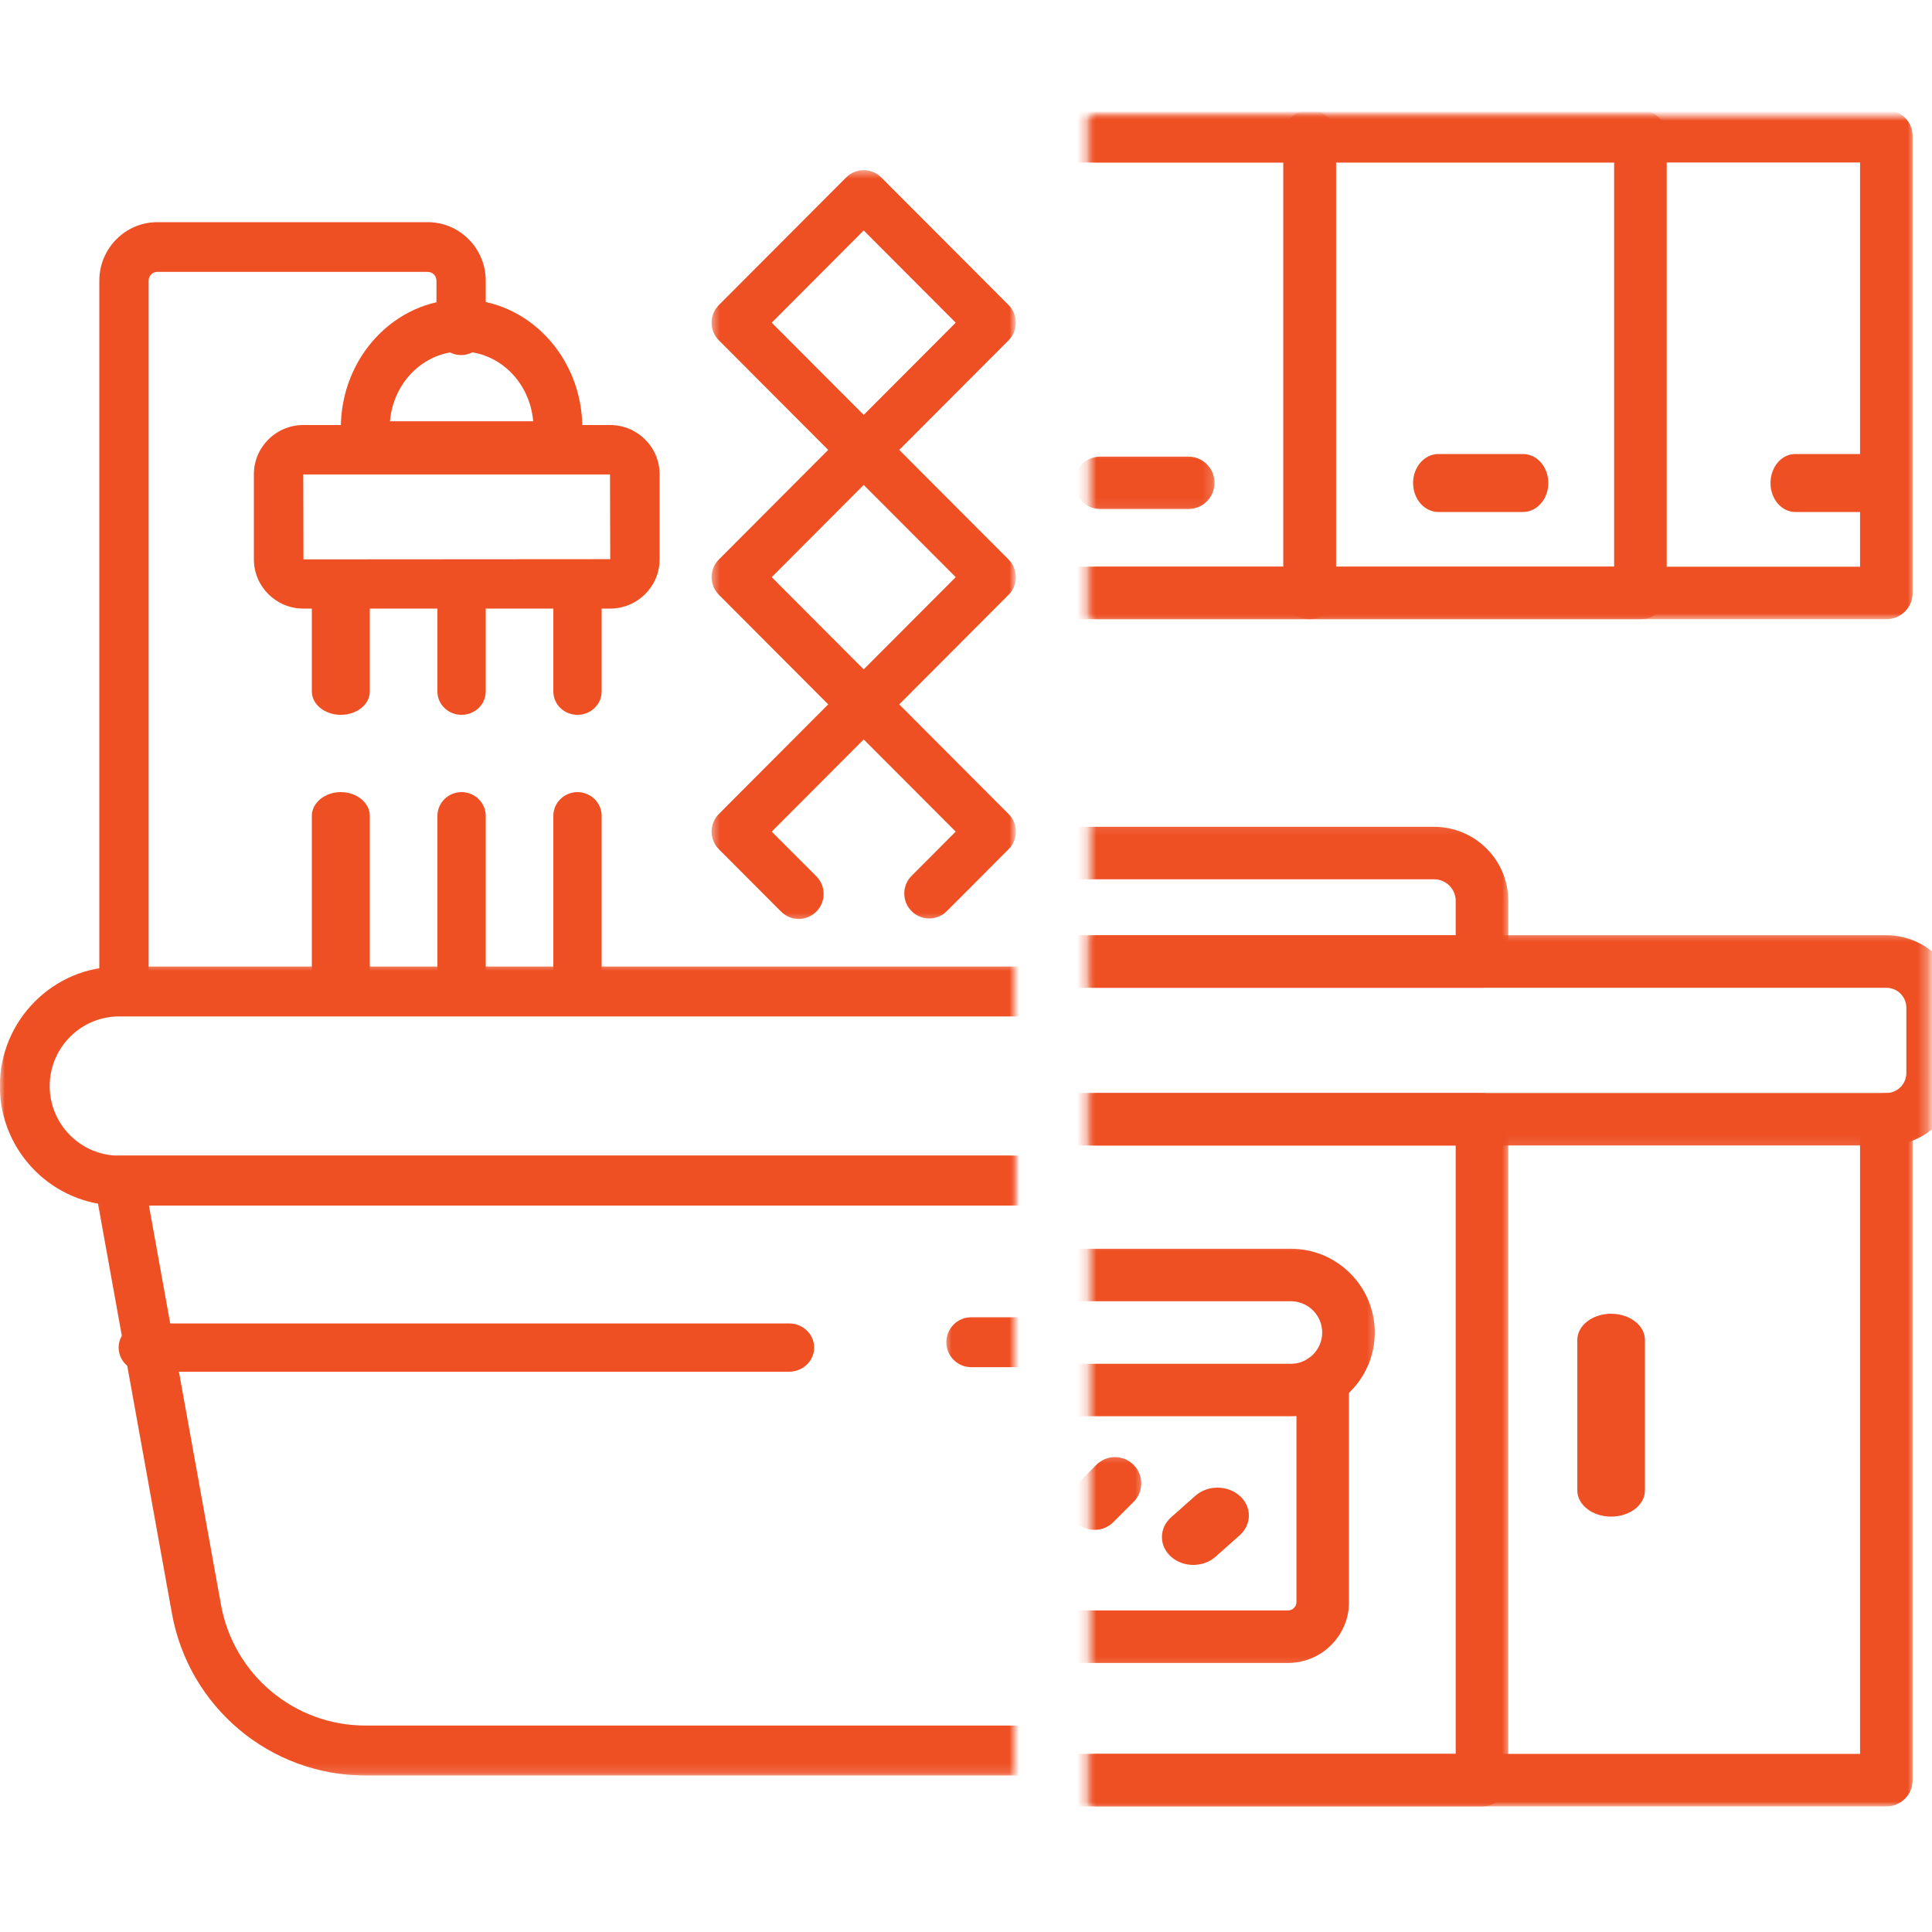 <?xml version="1.0" encoding="UTF-8"?>
<svg xmlns="http://www.w3.org/2000/svg" width="200" height="200" viewBox="0 0 200 200" fill="none">
  <mask id="mask0_131_309" style="mask-type:luminance" maskUnits="userSpaceOnUse" x="112" y="96" width="88" height="23">
    <path d="M112.784 96.376H199.69V118.907H112.784V96.376Z" fill="white"></path>
  </mask>
  <g mask="url(#mask0_131_309)">
    <path d="M195.274 118.583H42.041C37.902 118.583 34.529 115.217 34.529 111.08V104.319C34.529 100.182 37.902 96.816 42.041 96.816H195.274C199.417 96.816 202.79 100.182 202.79 104.319V111.08C202.79 115.217 199.417 118.583 195.274 118.583ZM42.041 102.254C40.9 102.254 39.973 103.181 39.973 104.319V111.08C39.973 112.221 40.9 113.148 42.041 113.148H195.274C196.415 113.148 197.345 112.221 197.345 111.08V104.319C197.345 103.178 196.415 102.254 195.274 102.254H42.041Z" fill="#EE5024"></path>
  </g>
  <mask id="mask1_131_309" style="mask-type:luminance" maskUnits="userSpaceOnUse" x="112" y="112" width="87" height="75">
    <path d="M112.784 112.469H198.238V187H112.784V112.469Z" fill="white"></path>
  </mask>
  <g mask="url(#mask1_131_309)">
    <path d="M195.274 187H42.041C40.539 187 39.319 185.784 39.319 184.284V115.864C39.319 114.365 40.539 113.148 42.041 113.148C43.547 113.148 44.764 114.365 44.764 115.864V181.565H192.552V115.864C192.552 114.365 193.772 113.148 195.274 113.148C196.78 113.148 197.996 114.365 197.996 115.864V184.284C197.996 185.784 196.78 187 195.274 187Z" fill="#EE5024"></path>
  </g>
  <mask id="mask2_131_309" style="mask-type:luminance" maskUnits="userSpaceOnUse" x="112" y="112" width="45" height="75">
    <path d="M112.784 112.469H156.395V187H112.784V112.469Z" fill="white"></path>
  </mask>
  <g mask="url(#mask2_131_309)">
    <path d="M153.415 187H83.904C82.401 187 81.182 185.784 81.182 184.284V115.864C81.182 114.365 82.401 113.148 83.904 113.148H153.415C154.917 113.148 156.137 114.365 156.137 115.864V184.284C156.137 185.784 154.917 187 153.415 187ZM86.626 181.565H150.693V118.583H86.626V181.565Z" fill="#EE5024"></path>
  </g>
  <mask id="mask3_131_309" style="mask-type:luminance" maskUnits="userSpaceOnUse" x="112" y="128" width="31" height="20">
    <path d="M112.784 128.563H142.715V147.071H112.784V128.563Z" fill="white"></path>
  </mask>
  <g mask="url(#mask3_131_309)">
    <path d="M133.631 146.615H103.691C98.901 146.615 95.003 142.723 95.003 137.942C95.003 133.162 98.901 129.27 103.691 129.27H133.631C138.418 129.27 142.316 133.162 142.316 137.942C142.316 142.723 138.418 146.615 133.631 146.615ZM103.691 134.705C101.902 134.705 100.447 136.157 100.447 137.942C100.447 139.728 101.902 141.18 103.691 141.18H133.631C135.416 141.18 136.872 139.728 136.872 137.942C136.872 136.157 135.416 134.705 133.631 134.705H103.691Z" fill="#EE5024"></path>
  </g>
  <mask id="mask4_131_309" style="mask-type:luminance" maskUnits="userSpaceOnUse" x="112" y="139" width="29" height="34">
    <path d="M112.784 139.828H140.301V172.821H112.784V139.828Z" fill="white"></path>
  </mask>
  <g mask="url(#mask4_131_309)">
    <path d="M133.332 172.148H103.986C100.501 172.148 97.662 169.313 97.662 165.833V142.899C97.662 141.397 98.882 140.181 100.384 140.181C101.89 140.181 103.106 141.397 103.106 142.899V165.833C103.106 166.317 103.499 166.71 103.986 166.71H133.332C133.816 166.71 134.209 166.317 134.209 165.833V142.899C134.209 141.397 135.429 140.181 136.931 140.181C138.437 140.181 139.653 141.397 139.653 142.899V165.833C139.653 169.313 136.818 172.148 133.332 172.148Z" fill="#EE5024"></path>
  </g>
  <mask id="mask5_131_309" style="mask-type:luminance" maskUnits="userSpaceOnUse" x="112" y="150" width="7" height="10">
    <path d="M112.784 150.289H118.574V159.141H112.784V150.289Z" fill="white"></path>
  </mask>
  <g mask="url(#mask5_131_309)">
    <path d="M113.325 158.371C112.627 158.371 111.933 158.107 111.402 157.575C110.339 156.516 110.336 154.794 111.402 153.731L113.495 151.638C114.561 150.575 116.28 150.575 117.342 151.635C118.408 152.697 118.408 154.416 117.345 155.479L115.249 157.572C114.718 158.104 114.023 158.371 113.325 158.371Z" fill="#EE5024"></path>
  </g>
  <path d="M123.533 162C122.7 162 121.867 161.719 121.233 161.155C119.965 160.026 119.965 158.2 121.233 157.071L123.739 154.847C125.007 153.718 127.063 153.718 128.331 154.847C129.599 155.972 129.599 157.802 128.331 158.931L125.829 161.155C125.195 161.719 124.362 162 123.533 162Z" fill="#EE5024"></path>
  <path d="M166.782 157C164.85 157 163.282 155.787 163.282 154.288V138.712C163.282 137.213 164.85 136 166.782 136C168.718 136 170.282 137.213 170.282 138.712V154.288C170.282 155.787 168.718 157 166.782 157Z" fill="#EE5024"></path>
  <mask id="mask6_131_309" style="mask-type:luminance" maskUnits="userSpaceOnUse" x="112" y="12" width="87" height="53">
    <path d="M112.784 12H198.238V64.188H112.784V12Z" fill="white"></path>
  </mask>
  <g mask="url(#mask6_131_309)">
    <path d="M195.274 64.103H42.041C40.539 64.103 39.319 62.887 39.319 61.384V14.1C39.319 12.597 40.539 11.381 42.041 11.381H195.274C196.78 11.381 197.996 12.597 197.996 14.1V61.384C197.996 62.887 196.78 64.103 195.274 64.103ZM44.764 58.665H192.552V16.819H44.764V58.665Z" fill="#EE5024"></path>
  </g>
  <mask id="mask7_131_309" style="mask-type:luminance" maskUnits="userSpaceOnUse" x="112" y="12" width="27" height="53">
    <path d="M112.784 12H138.691V64.188H112.784V12Z" fill="white"></path>
  </mask>
  <g mask="url(#mask7_131_309)">
    <path d="M135.58 64.103H101.343C99.84 64.103 98.621 62.887 98.621 61.384V14.1C98.621 12.597 99.84 11.381 101.343 11.381H135.58C137.082 11.381 138.302 12.597 138.302 14.1V61.384C138.302 62.887 137.082 64.103 135.58 64.103ZM104.065 58.665H132.858V16.819H104.065V58.665Z" fill="#EE5024"></path>
  </g>
  <mask id="mask8_131_309" style="mask-type:luminance" maskUnits="userSpaceOnUse" x="132" y="12" width="42" height="53">
    <path d="M132.254 12H173.293V64.188H132.254V12Z" fill="white"></path>
  </mask>
  <g mask="url(#mask8_131_309)">
    <path d="M169.816 64.103H135.58C134.077 64.103 132.857 62.887 132.857 61.384V14.097C132.857 12.597 134.077 11.378 135.58 11.378H169.816C171.319 11.378 172.538 12.597 172.538 14.097V61.384C172.538 62.887 171.319 64.103 169.816 64.103ZM138.302 58.665H167.094V16.816H138.302V58.665Z" fill="#EE5024"></path>
  </g>
  <mask id="mask9_131_309" style="mask-type:luminance" maskUnits="userSpaceOnUse" x="112" y="46" width="14" height="7">
    <path d="M112.784 46.485H125.817V52.923H112.784V46.485Z" fill="white"></path>
  </mask>
  <g mask="url(#mask9_131_309)">
    <path d="M123.007 52.699H113.916C112.411 52.699 111.194 51.483 111.194 49.98C111.194 48.481 112.414 47.265 113.916 47.265H123.007C124.512 47.265 125.729 48.481 125.729 49.98C125.729 51.483 124.512 52.699 123.007 52.699Z" fill="#EE5024"></path>
  </g>
  <path d="M157.66 53H148.904C147.454 53 146.282 51.657 146.282 49.998C146.282 48.343 147.454 47 148.904 47H157.66C159.111 47 160.282 48.343 160.282 49.998C160.282 51.657 159.111 53 157.66 53Z" fill="#EE5024"></path>
  <path d="M194.722 53H185.843C184.426 53 183.282 51.657 183.282 49.998C183.282 48.343 184.426 47 185.843 47H194.722C196.138 47 197.282 48.343 197.282 49.998C197.282 51.657 196.138 53 194.722 53Z" fill="#EE5024"></path>
  <mask id="mask10_131_309" style="mask-type:luminance" maskUnits="userSpaceOnUse" x="112" y="85" width="45" height="18">
    <path d="M112.784 85.11H156.395V102.813H112.784V85.11Z" fill="white"></path>
  </mask>
  <g mask="url(#mask10_131_309)">
    <path d="M153.415 102.253H83.904C82.401 102.253 81.182 101.037 81.182 99.534V93.257C81.182 89.03 84.627 85.591 88.858 85.591H148.461C152.695 85.591 156.137 89.03 156.137 93.257V99.534C156.137 101.037 154.917 102.253 153.415 102.253ZM86.626 96.816H150.693V93.254C150.693 92.025 149.693 91.026 148.461 91.026H88.858C87.629 91.026 86.626 92.025 86.626 93.254V96.816Z" fill="#EE5024"></path>
  </g>
  <mask id="mask11_131_309" style="mask-type:luminance" maskUnits="userSpaceOnUse" x="0" y="99" width="106" height="27">
    <path d="M0 99.594H105.011V125.344H0V99.594Z" fill="white"></path>
  </mask>
  <g mask="url(#mask11_131_309)">
    <path d="M140.93 124.8H12.331C5.523 124.8 -0.016 119.249 -0.016 112.428C-0.016 105.604 5.523 100.053 12.331 100.053H140.93C147.735 100.053 153.274 105.604 153.274 112.428C153.274 119.249 147.735 124.8 140.93 124.8ZM12.331 105.221C8.371 105.221 5.143 108.455 5.143 112.428C5.143 116.401 8.371 119.633 12.331 119.633H140.93C144.894 119.633 148.115 116.401 148.115 112.428C148.115 108.455 144.894 105.221 140.93 105.221H12.331Z" fill="#EE5024"></path>
  </g>
  <mask id="mask12_131_309" style="mask-type:luminance" maskUnits="userSpaceOnUse" x="9" y="118" width="97" height="66">
    <path d="M9.138 118.907H105.011V183.863H9.138V118.907Z" fill="white"></path>
  </mask>
  <g mask="url(#mask12_131_309)">
    <path d="M115.431 183.8H37.83C27.972 183.8 19.551 176.743 17.797 167.021L9.798 122.679C9.659 121.924 9.864 121.145 10.354 120.557C10.844 119.972 11.57 119.633 12.331 119.633H140.93C141.694 119.633 142.42 119.972 142.907 120.557C143.397 121.145 143.602 121.924 143.466 122.679L135.464 167.024C133.71 176.743 125.286 183.8 115.431 183.8ZM15.418 124.8L22.871 166.103C24.178 173.364 30.468 178.629 37.83 178.629H115.431C122.79 178.629 129.08 173.364 130.394 166.103L137.843 124.8H15.418Z" fill="#EE5024"></path>
  </g>
  <path d="M63.169 63H31.392C28.576 63 26.282 60.714 26.282 57.906V49.094C26.282 46.286 28.576 44 31.392 44H63.169C65.985 44 68.282 46.286 68.282 49.094V57.906C68.282 60.714 65.985 63 63.169 63ZM31.392 49.116L31.414 57.906L63.169 57.884L63.147 49.116H31.392Z" fill="#EE5024"></path>
  <path d="M57.754 49H37.814C36.417 49 35.282 47.794 35.282 46.304V44.306C35.282 36.968 40.892 31 47.784 31C54.676 31 60.282 36.968 60.282 44.306V46.304C60.282 47.794 59.151 49 57.754 49ZM40.37 43.611H55.194C54.861 39.569 51.666 36.389 47.784 36.389C43.901 36.385 40.703 39.569 40.37 43.611Z" fill="#EE5024"></path>
  <path d="M12.832 105C11.424 105 10.282 103.849 10.282 102.428V29.054C10.282 25.719 12.972 23 16.281 23H44.28C47.589 23 50.282 25.719 50.282 29.054V34.181C50.282 35.601 49.141 36.756 47.732 36.756C46.323 36.756 45.182 35.601 45.182 34.181V29.054C45.182 28.553 44.778 28.146 44.28 28.146H16.281C15.787 28.146 15.386 28.553 15.386 29.054V102.428C15.386 103.849 14.241 105 12.832 105Z" fill="#EE5024"></path>
  <path d="M47.781 74C46.4 74 45.282 72.921 45.282 71.59V60.41C45.282 59.079 46.4 58 47.781 58C49.161 58 50.282 59.079 50.282 60.41V71.59C50.282 72.921 49.161 74 47.781 74Z" fill="#EE5024"></path>
  <path d="M59.781 74C58.4 74 57.282 72.921 57.282 71.59V60.41C57.282 59.079 58.4 58 59.781 58C61.161 58 62.282 59.079 62.282 60.41V71.59C62.279 72.921 61.161 74 59.781 74Z" fill="#EE5024"></path>
  <path d="M35.28 74C33.624 74 32.282 72.921 32.282 71.59V60.41C32.282 59.079 33.624 58 35.28 58C36.937 58 38.282 59.079 38.282 60.41V71.59C38.282 72.921 36.937 74 35.28 74Z" fill="#EE5024"></path>
  <path d="M47.781 105C46.4 105 45.282 103.897 45.282 102.537V84.463C45.282 83.103 46.4 82 47.781 82C49.161 82 50.282 83.103 50.282 84.463V102.537C50.282 103.897 49.161 105 47.781 105Z" fill="#EE5024"></path>
  <path d="M59.781 105C58.4 105 57.282 103.897 57.282 102.537V84.463C57.282 83.103 58.4 82 59.781 82C61.161 82 62.282 83.103 62.282 84.463V102.537C62.279 103.897 61.161 105 59.781 105Z" fill="#EE5024"></path>
  <path d="M35.28 105C33.624 105 32.282 103.897 32.282 102.537V84.463C32.282 83.103 33.624 82 35.28 82C36.937 82 38.282 83.103 38.282 84.463V102.537C38.282 103.897 36.937 105 35.28 105Z" fill="#EE5024"></path>
  <mask id="mask13_131_309" style="mask-type:luminance" maskUnits="userSpaceOnUse" x="73" y="69" width="33" height="27">
    <path d="M73.513 69.821H105.011V95.571H73.513V69.821Z" fill="white"></path>
  </mask>
  <g mask="url(#mask13_131_309)">
    <path d="M82.681 95.128C82.025 95.128 81.361 94.873 80.858 94.37L74.418 87.917C73.937 87.433 73.663 86.773 73.663 86.088C73.663 85.405 73.937 84.749 74.418 84.261L87.588 71.059C88.594 70.05 90.228 70.05 91.234 71.059L104.405 84.261C105.414 85.27 105.414 86.908 104.405 87.917L98.014 94.323C97.009 95.332 95.374 95.332 94.368 94.323C93.359 93.314 93.359 91.676 94.368 90.667L98.935 86.091L89.411 76.544L79.887 86.091L84.508 90.715C85.514 91.724 85.514 93.361 84.508 94.37C84.002 94.876 83.341 95.128 82.681 95.128Z" fill="#EE5024"></path>
  </g>
  <mask id="mask14_131_309" style="mask-type:luminance" maskUnits="userSpaceOnUse" x="73" y="43" width="33" height="34">
    <path d="M73.513 43.266H105.011V76.258H73.513V43.266Z" fill="white"></path>
  </mask>
  <g mask="url(#mask14_131_309)">
    <path d="M89.411 75.532C88.754 75.532 88.091 75.281 87.588 74.775L74.418 61.573C73.412 60.564 73.412 58.926 74.418 57.917L87.588 44.715C88.594 43.706 90.228 43.706 91.234 44.715L104.405 57.917C105.411 58.926 105.411 60.564 104.405 61.573L91.234 74.775C90.731 75.281 90.068 75.532 89.411 75.532ZM79.887 59.747L89.411 69.293L98.935 59.747L89.411 50.2L79.887 59.747Z" fill="#EE5024"></path>
  </g>
  <mask id="mask15_131_309" style="mask-type:luminance" maskUnits="userSpaceOnUse" x="73" y="17" width="33" height="33">
    <path d="M73.513 17.517H105.011V49.704H73.513V17.517Z" fill="white"></path>
  </mask>
  <g mask="url(#mask15_131_309)">
    <path d="M89.411 49.191C88.754 49.191 88.091 48.937 87.588 48.434L74.418 35.232C73.412 34.22 73.412 32.585 74.418 31.576L87.588 18.375C88.594 17.362 90.228 17.362 91.234 18.375L104.405 31.576C105.411 32.585 105.411 34.22 104.405 35.232L91.234 48.434C90.731 48.937 90.068 49.191 89.411 49.191ZM79.887 33.403L89.411 42.949L98.935 33.403L89.411 23.857L79.887 33.403Z" fill="#EE5024"></path>
  </g>
  <path d="M81.683 142H14.881C13.445 142 12.282 140.881 12.282 139.502C12.282 138.122 13.445 137 14.881 137H81.683C83.119 137 84.282 138.122 84.282 139.502C84.282 140.881 83.119 142 81.683 142Z" fill="#EE5024"></path>
  <mask id="mask16_131_309" style="mask-type:luminance" maskUnits="userSpaceOnUse" x="97" y="135" width="9" height="8">
    <path d="M97.653 135.805H105.011V142.242H97.653V135.805Z" fill="white"></path>
  </mask>
  <g mask="url(#mask16_131_309)">
    <path d="M137.912 141.529H100.541C99.118 141.529 97.964 140.372 97.964 138.945C97.964 137.518 99.118 136.358 100.541 136.358H137.912C139.336 136.358 140.493 137.518 140.493 138.945C140.49 140.372 139.336 141.529 137.912 141.529Z" fill="#EE5024"></path>
  </g>
</svg>

